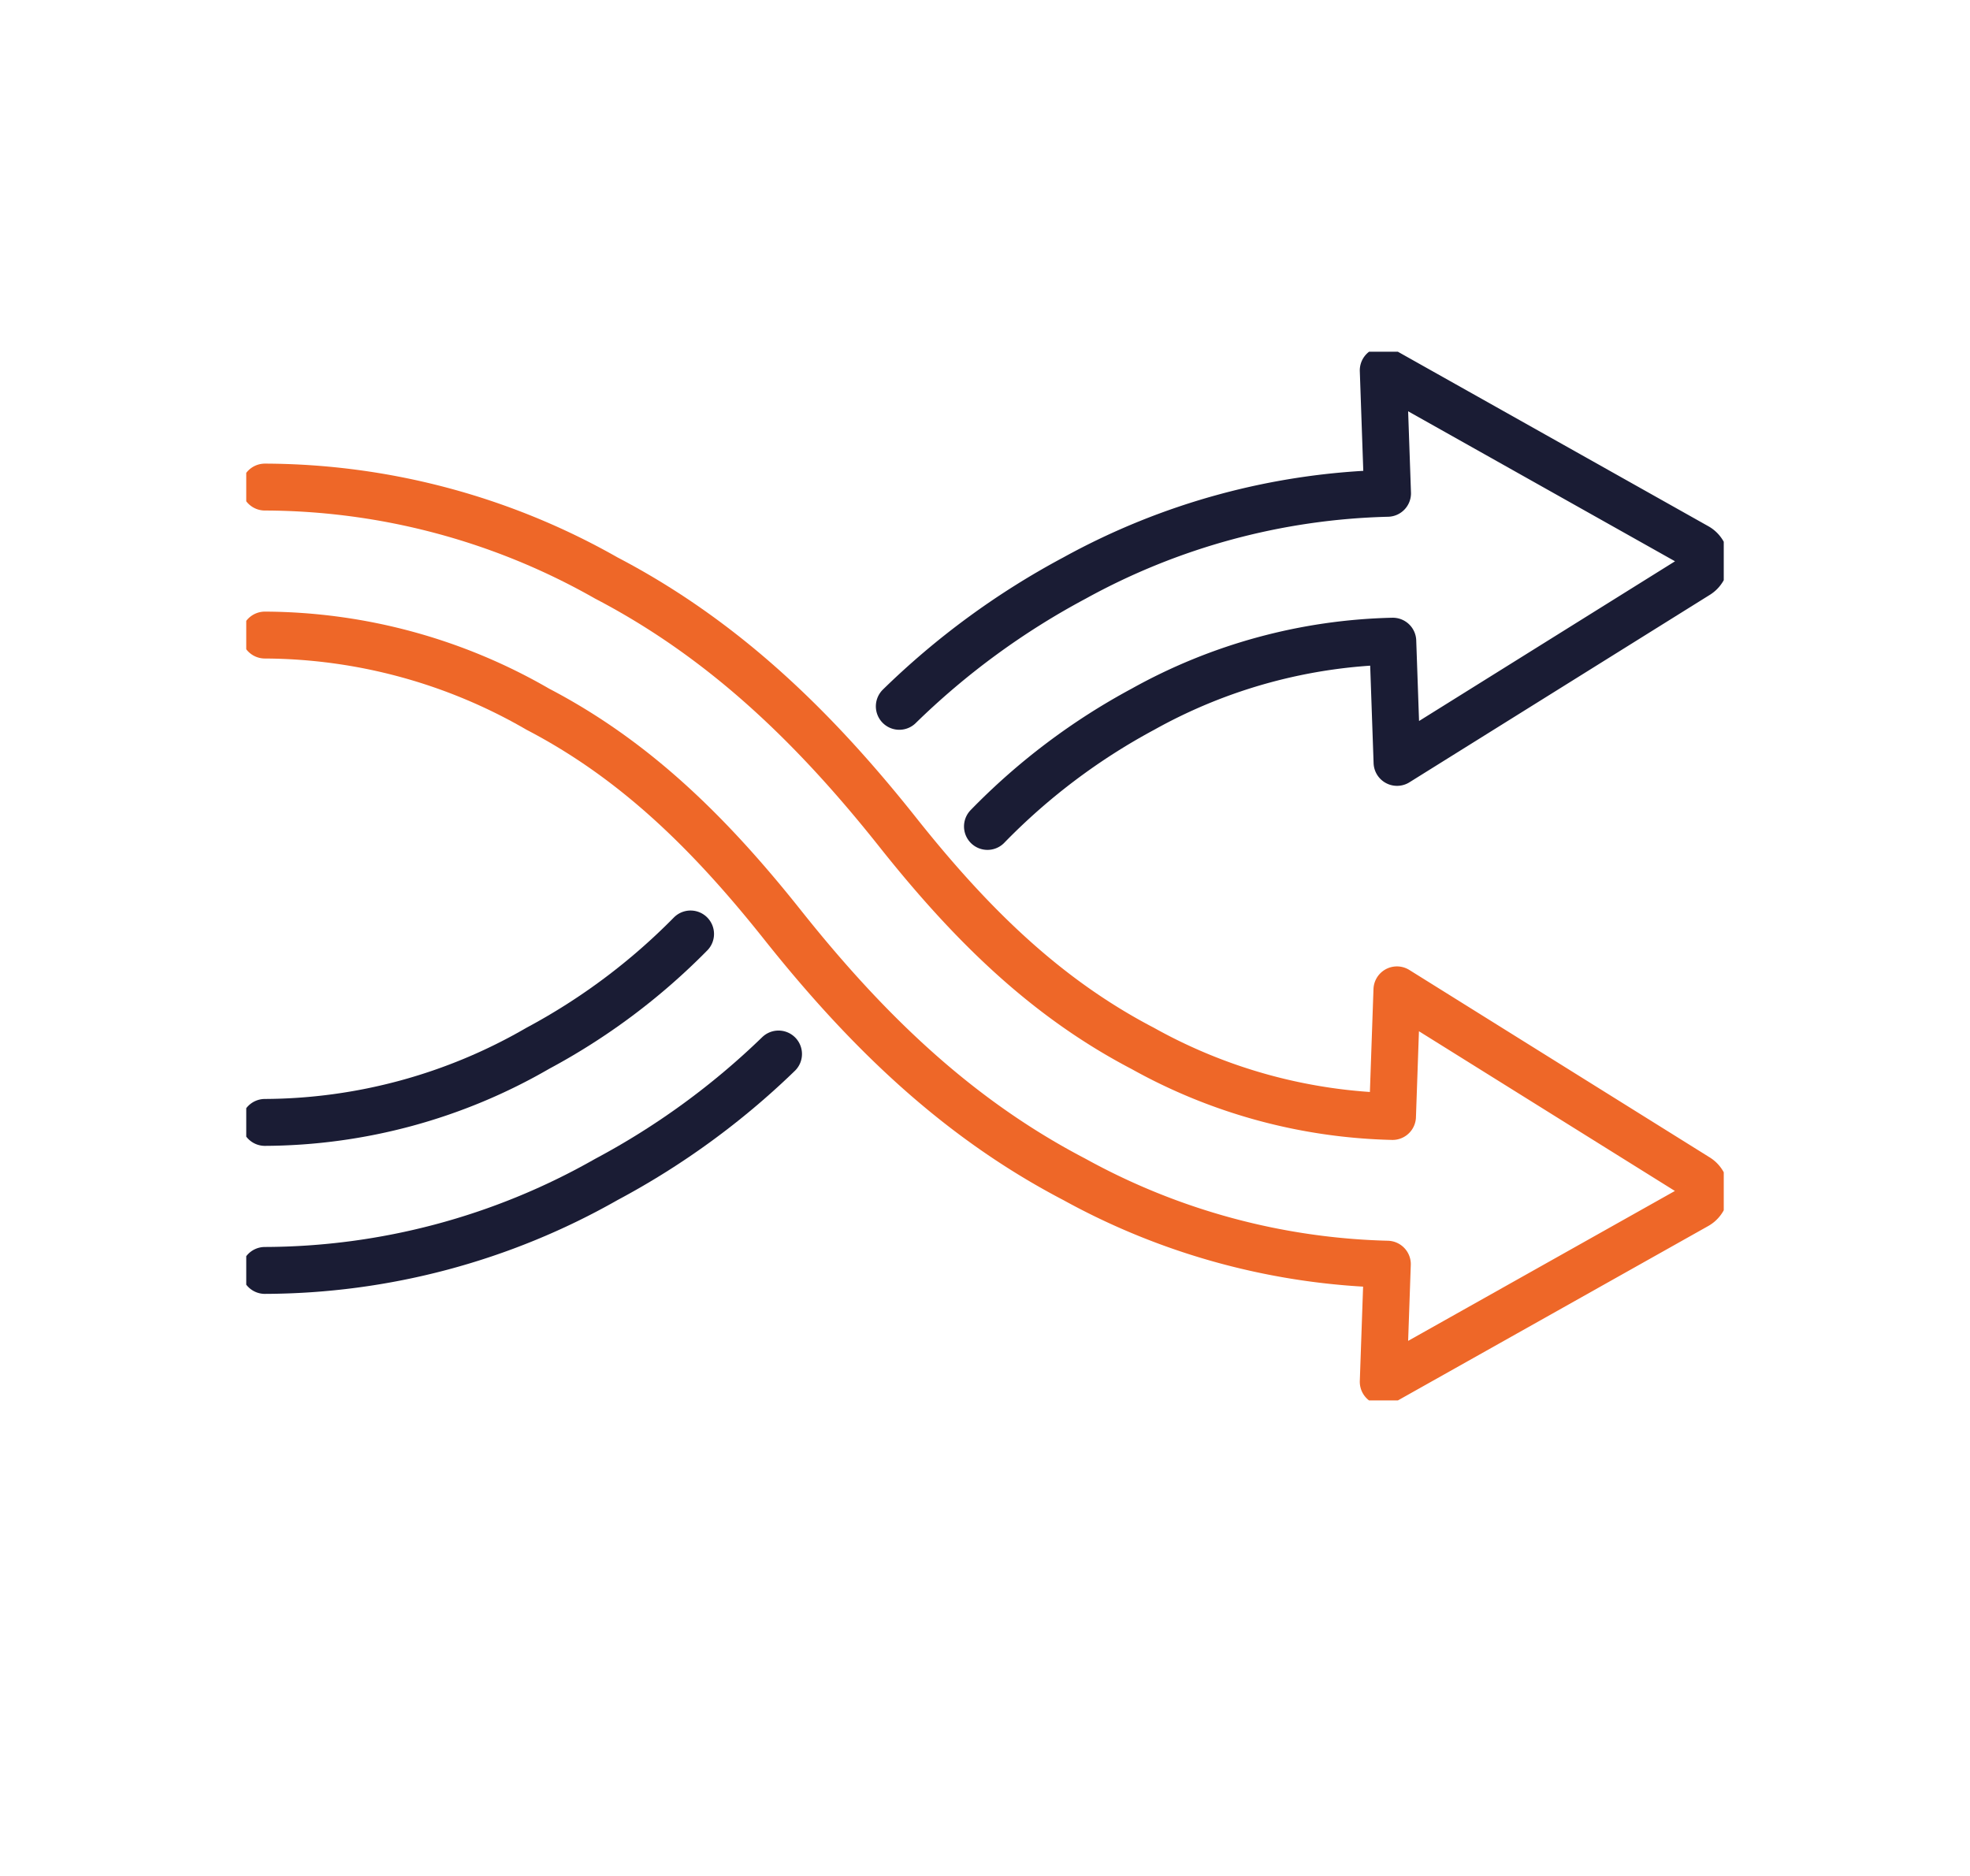 <?xml version="1.0" encoding="UTF-8"?>
<svg xmlns="http://www.w3.org/2000/svg" xmlns:xlink="http://www.w3.org/1999/xlink" width="84" height="80" viewBox="0 0 84 80">
  <defs>
    <clipPath id="clip-path">
      <rect id="Rectangle_337" data-name="Rectangle 337" width="44.721" height="63" fill="none" stroke="#1a1c34" stroke-width="2"></rect>
    </clipPath>
    <clipPath id="clip-flexibility">
      <rect width="84" height="80"></rect>
    </clipPath>
  </defs>
  <g id="flexibility" clip-path="url(#clip-flexibility)">
    <g id="Group_1334" data-name="Group 1334" transform="translate(73.5 15) rotate(90)">
      <g id="Group_1272" data-name="Group 1272" clip-path="url(#clip-path)">
        <path id="Path_3868" data-name="Path 3868" d="M25.447,36.6a27.227,27.227,0,0,1-5-6.632,22.924,22.924,0,0,1-2.9-10.651l5.169-.181-8-12.819a.7.7,0,0,0-1.205.044L6,19.724l5.241-.183a29.134,29.134,0,0,0,3.614,13.348,32.713,32.713,0,0,0,5.47,7.47" transform="translate(-5.204 -5.205)" fill="none" stroke="#1a1c34" stroke-linecap="round" stroke-linejoin="round" stroke-width="2"></path>
        <path id="Path_3869" data-name="Path 3869" d="M235.341,326.2h0a29.62,29.62,0,0,0-3.878-14.558,32.527,32.527,0,0,0-5.351-7.344" transform="translate(-196.164 -263.994)" fill="none" stroke="#1a1c34" stroke-linecap="round" stroke-linejoin="round" stroke-width="2"></path>
        <path id="Path_3870" data-name="Path 3870" d="M187.465,332.626a27.031,27.031,0,0,1,4.873,6.51,23.408,23.408,0,0,1,3.163,11.64" transform="translate(-162.636 -288.571)" fill="none" stroke="#1a1c34" stroke-linecap="round" stroke-linejoin="round" stroke-width="2"></path>
        <path id="Path_3871" data-name="Path 3871" d="M49.887,67.41h0A23.408,23.408,0,0,1,53.05,55.77c2.131-4.087,5.223-7.275,9.191-10.429,4.665-3.707,8.319-7.576,10.861-12.452a29.132,29.132,0,0,0,3.614-13.34l5.014.175L74.222,6.366a.7.7,0,0,0-1.205-.044l-8,12.819,5.4.188a22.921,22.921,0,0,1-2.9,10.643c-2.131,4.087-5.223,7.275-9.191,10.429C53.65,44.107,50,47.977,47.454,52.852A29.62,29.62,0,0,0,43.576,67.41" transform="translate(-37.805 -5.205)" fill="none" stroke="#ee6728" stroke-linecap="round" stroke-linejoin="round" stroke-width="2"></path>
      </g>
    </g>
  </g>
</svg>

